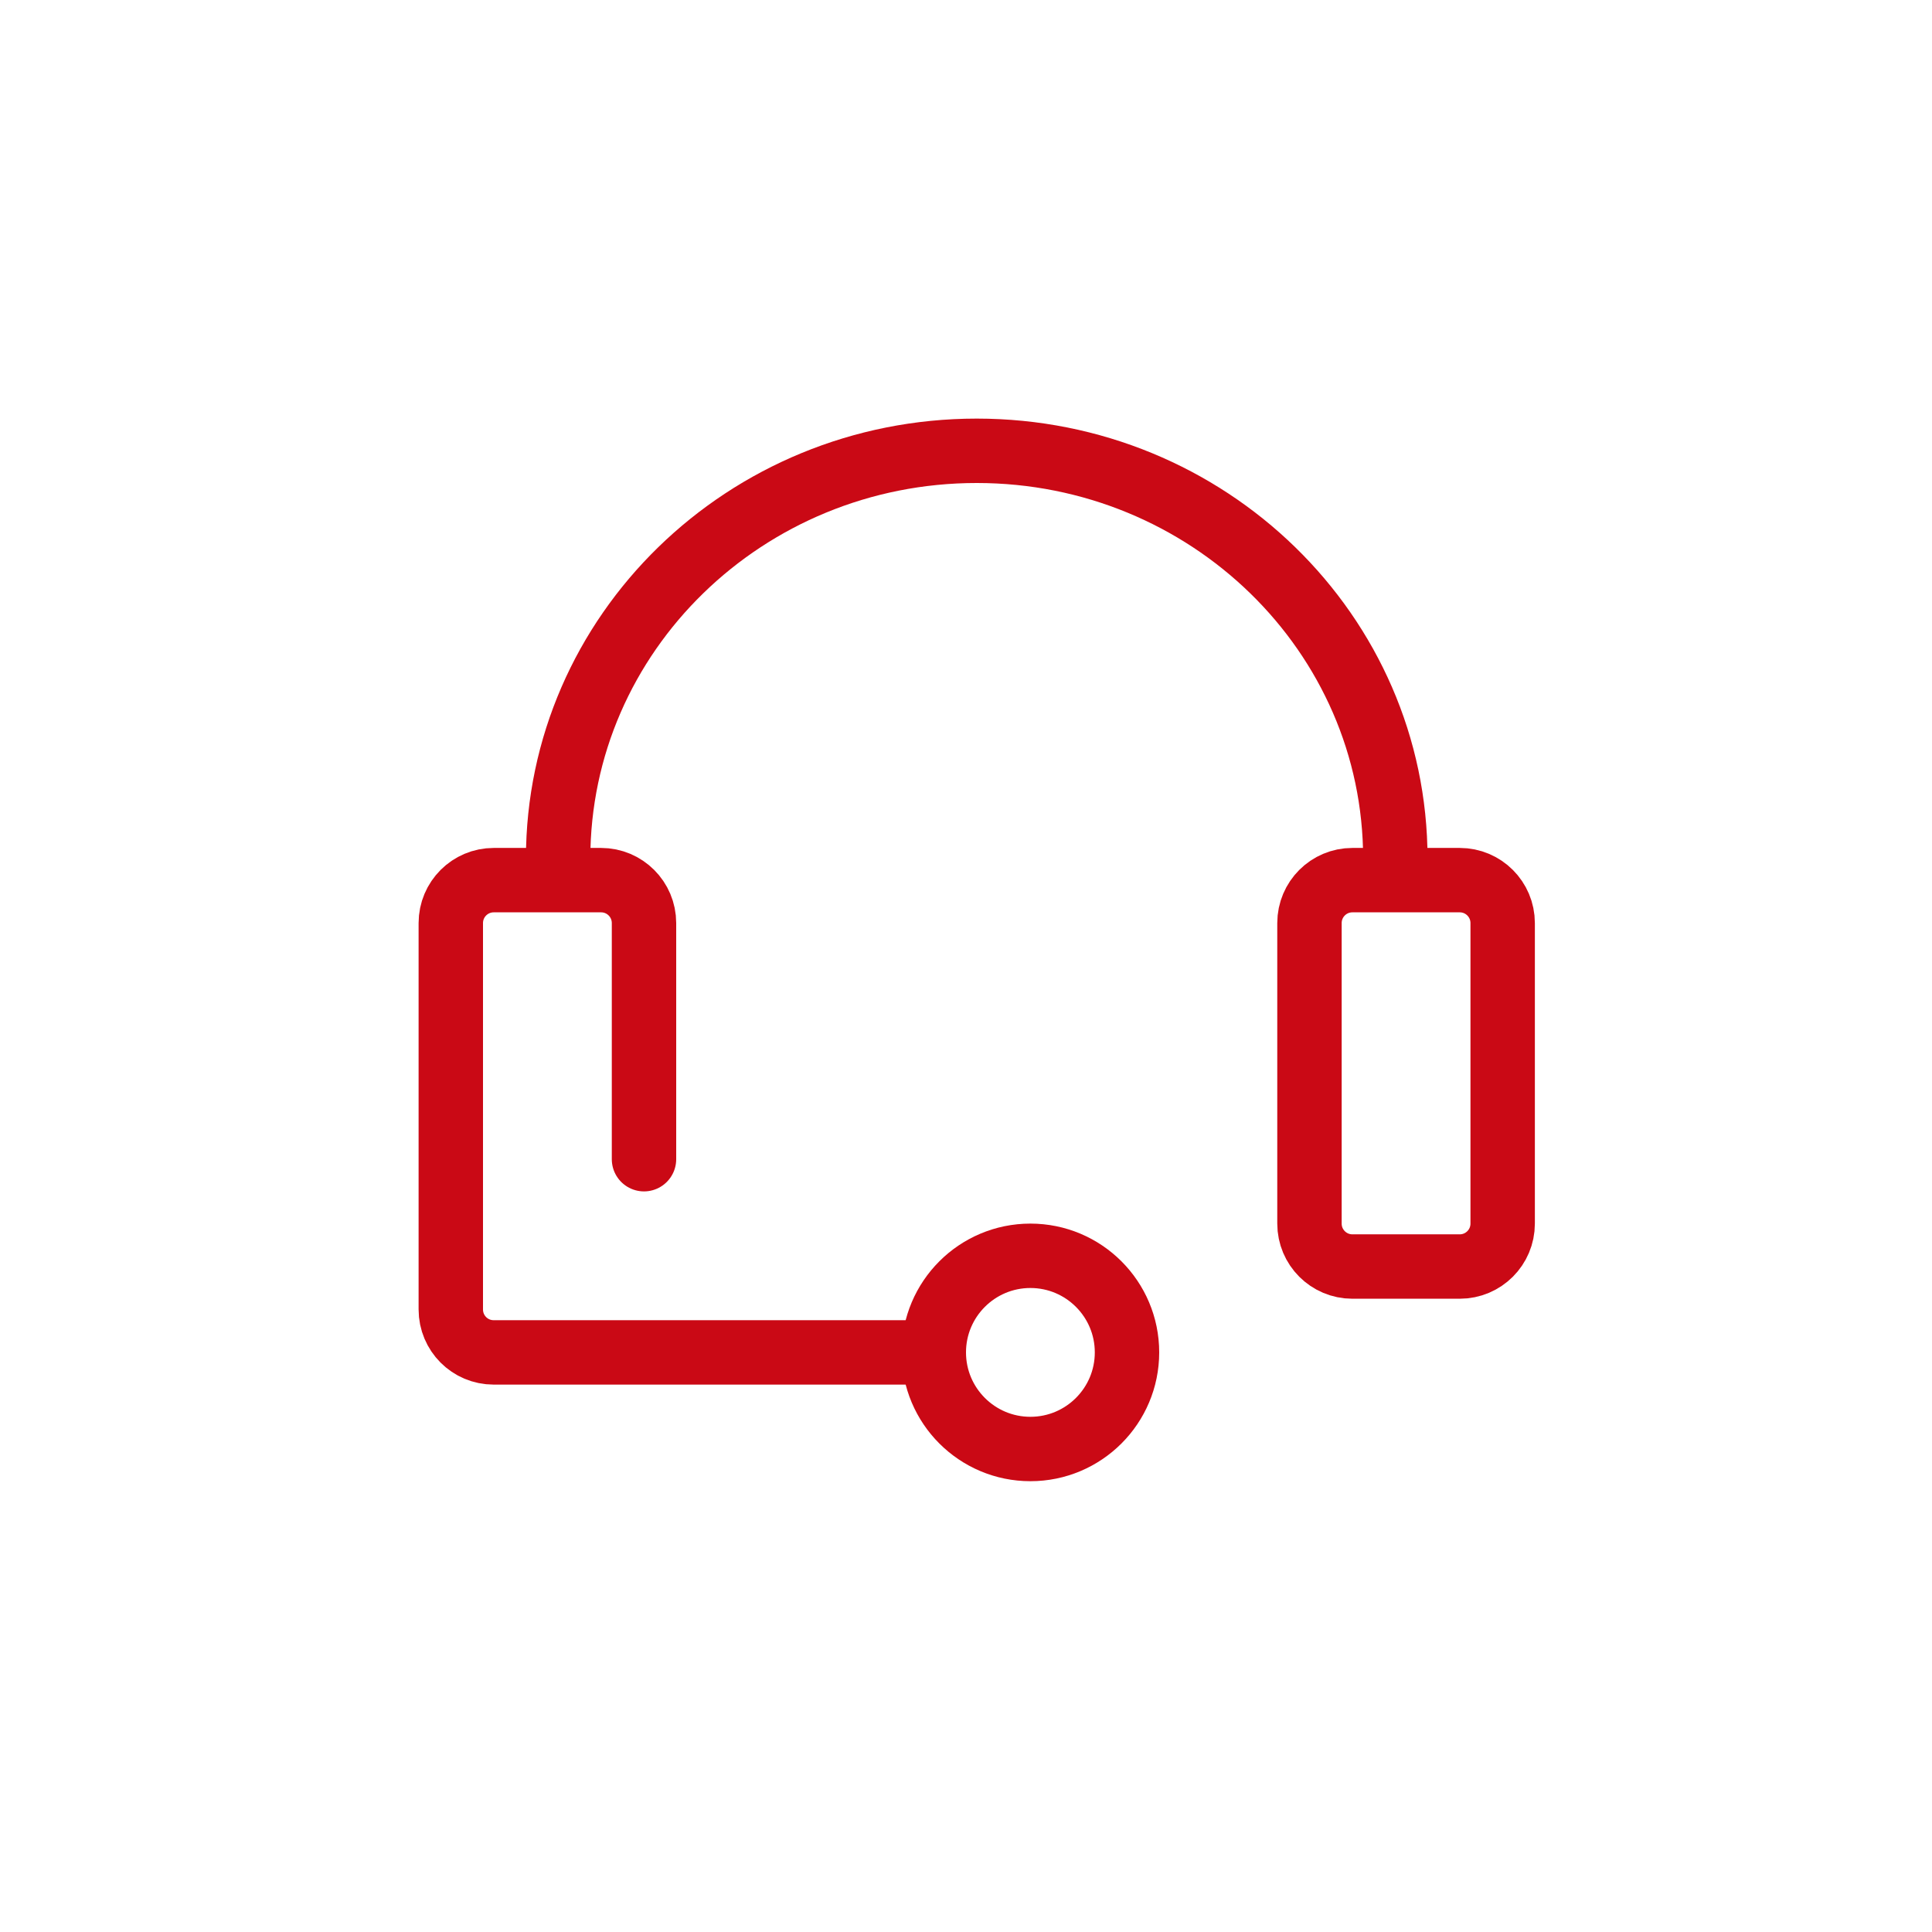 <svg width="90" height="90" viewBox="0 0 90 90" fill="none" xmlns="http://www.w3.org/2000/svg">
<g clip-path="url(#clip0_132_595)">
<mask id="mask0_132_595" style="mask-type:luminance" maskUnits="userSpaceOnUse" x="0" y="0" width="90" height="90">
<path d="M90 0H0V90H90V0Z" fill="white"/>
</mask>
<g mask="url(#mask0_132_595)">
<path d="M61 57V43C61 41.895 61.895 41 63 41H68C69.105 41 70 41.895 70 43V57C70 58.105 69.105 59 68 59H63C61.895 59 61 58.105 61 57Z" stroke="#CA0915" stroke-width="3"/>
<path d="M30 54V43C30 41.895 29.105 41 28 41H23C21.895 41 21 41.895 21 43V61C21 62.105 21.892 63 22.996 63C30.856 63 43.367 63 43 63" stroke="#CA0915" stroke-width="3" stroke-linecap="round"/>
<path d="M65 40C65 29.507 56.27 21 45.5 21C34.73 21 26 29.507 26 40" stroke="#CA0915" stroke-width="3"/>
<path d="M48 67.5C50.485 67.5 52.5 65.485 52.5 63C52.5 60.515 50.485 58.5 48 58.5C45.515 58.5 43.5 60.515 43.5 63C43.5 65.485 45.515 67.5 48 67.5Z" stroke="#CA0915" stroke-width="3"/>
</g>
</g>
<defs>
<clipPath id="clip0_132_595">
<rect width="90" height="90" fill="white"/>
</clipPath>
</defs>
</svg>
